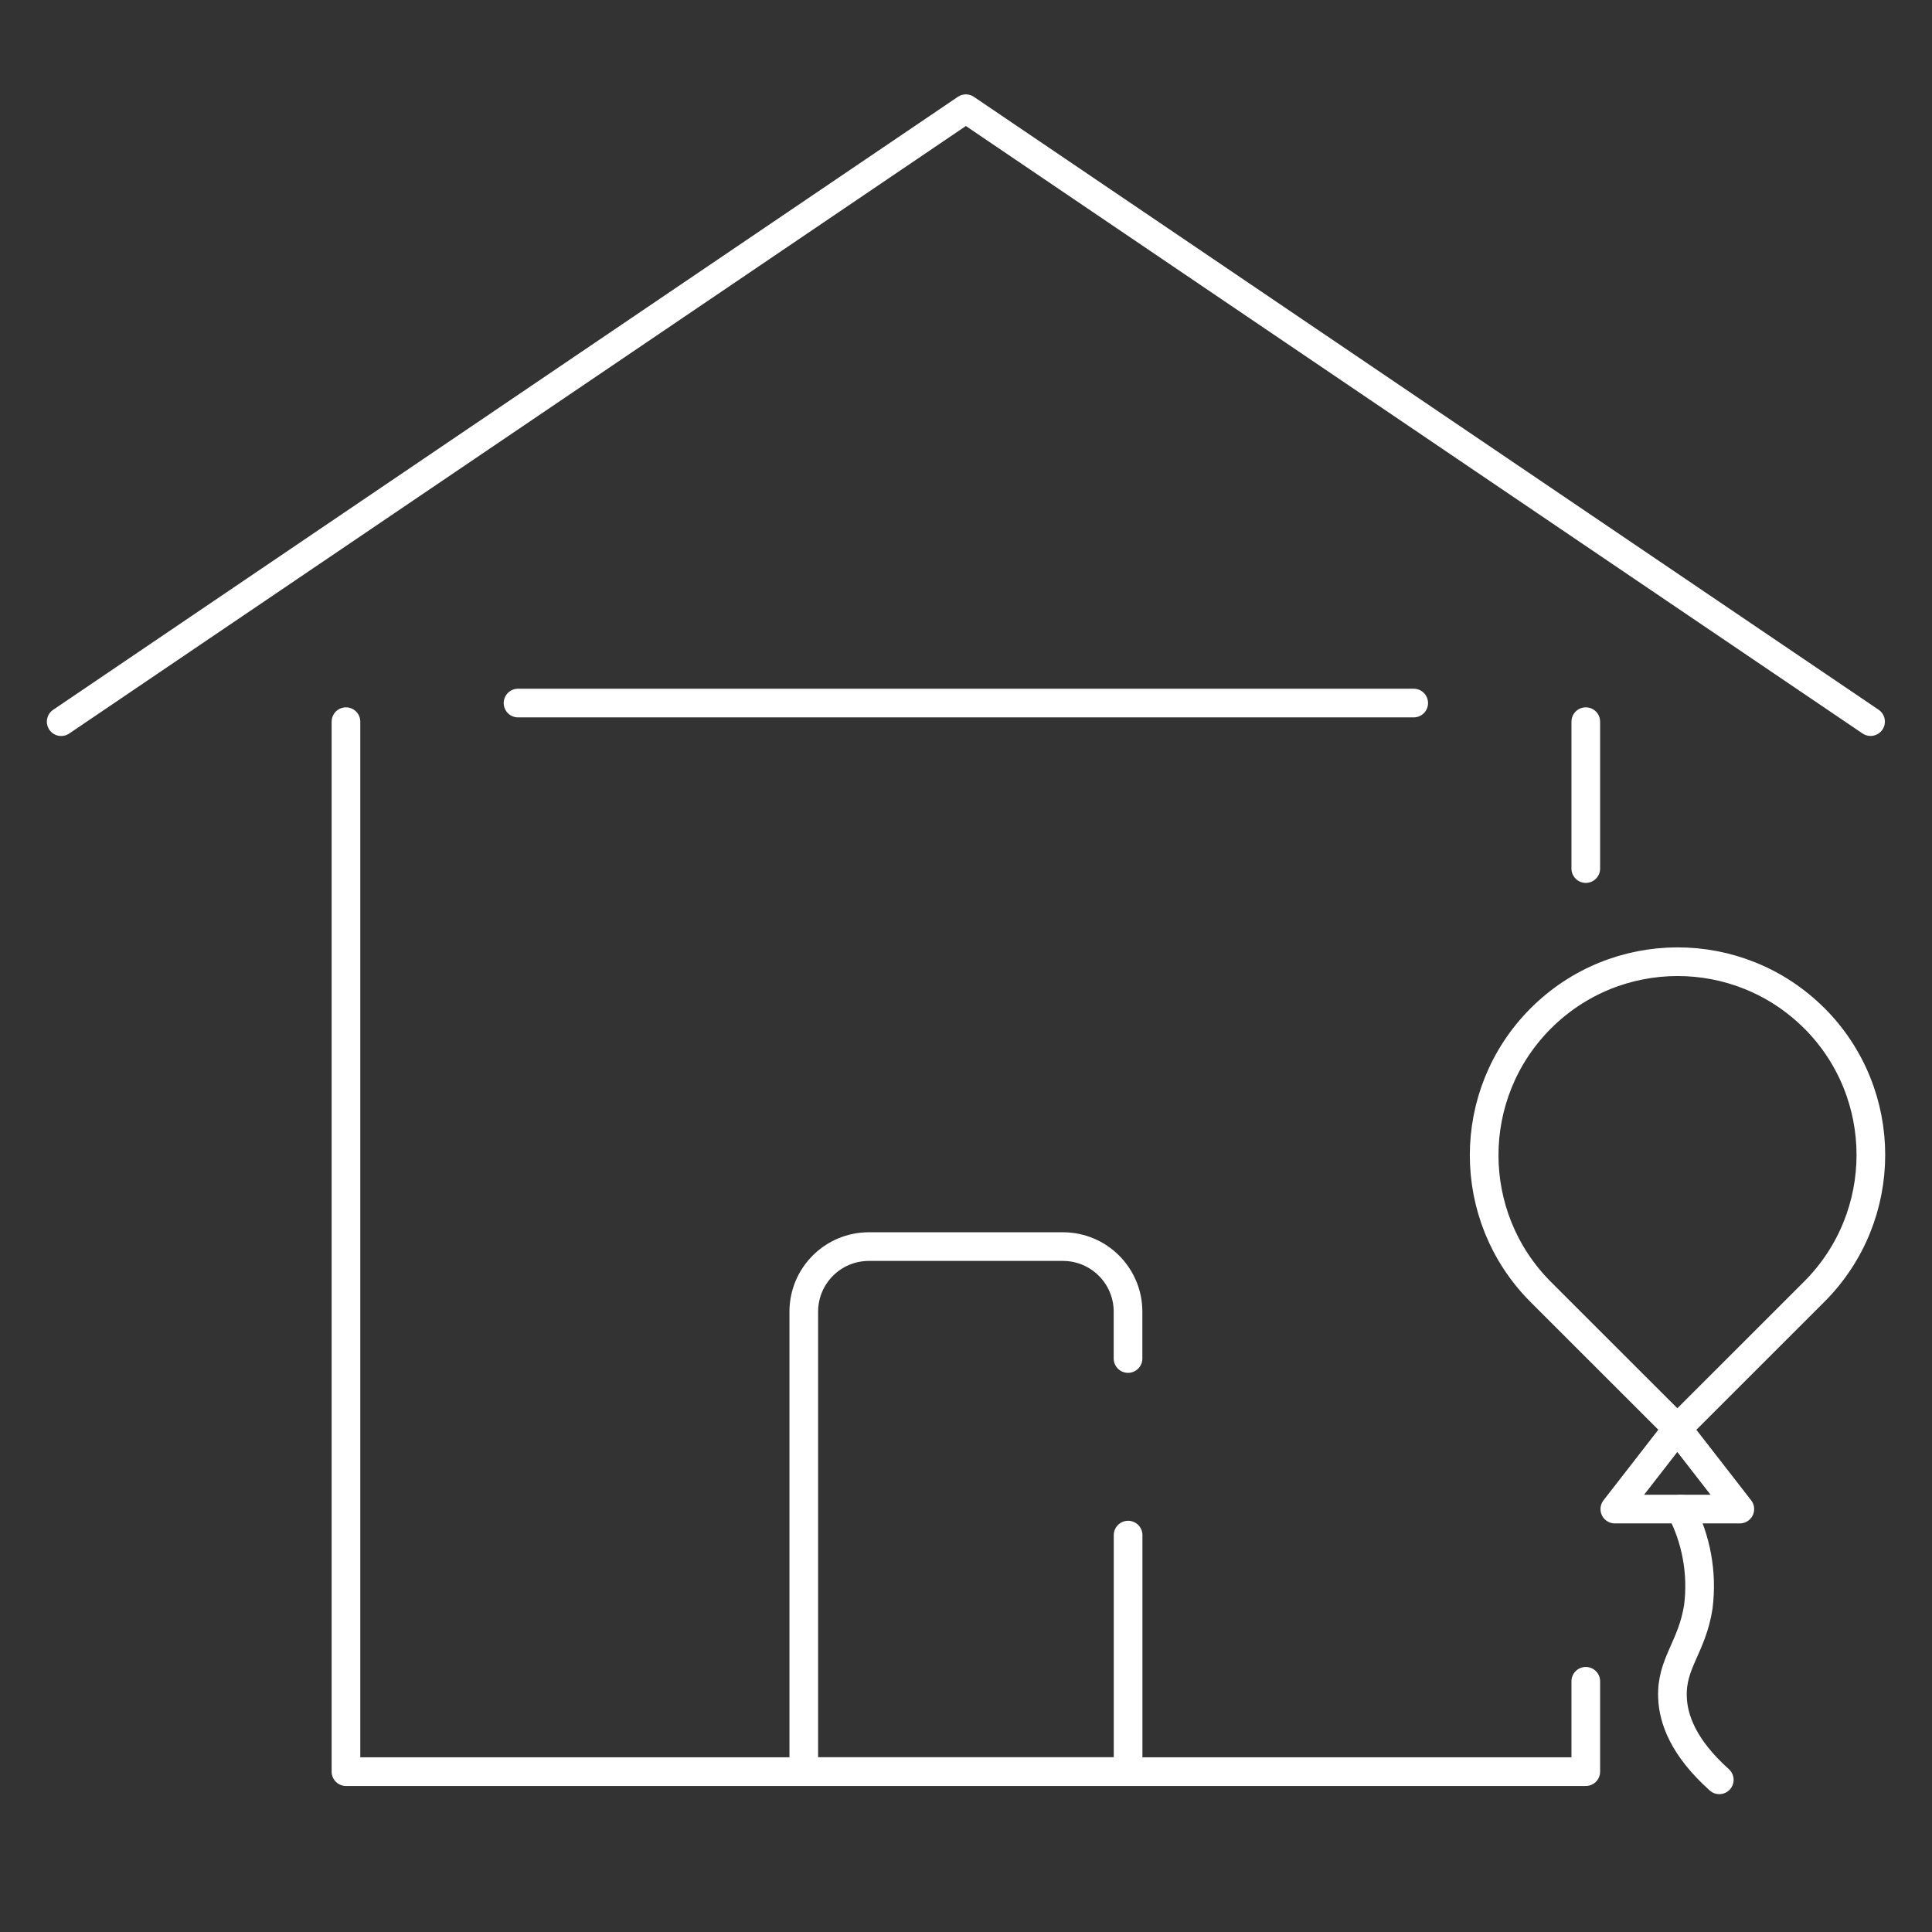 <?xml version="1.0" encoding="UTF-8"?> <svg xmlns="http://www.w3.org/2000/svg" id="Gemeinschaftsräume" viewBox="0 0 300 300"><rect x="0" y="0" width="300" height="300" fill="#333333" stroke="none"/><defs><style> .cls-1 { fill: none; stroke: #fff; stroke-linecap: round; stroke-linejoin: round; stroke-width: 4.45px; } </style></defs><g id="Gruppe_66" data-name="Gruppe 66"><line id="Linie_11" data-name="Linie 11" class="cls-1" x1="246.24" y1="134.87" x2="246.24" y2="112.06"></line><path id="Pfad_64" data-name="Pfad 64" class="cls-1" d="M53.72,112.06v163.04H246.24v-14.03"></path><path id="Pfad_65" data-name="Pfad 65" class="cls-1" d="M9.5,112.06L149.98,16.88l140.48,95.17"></path><path id="Pfad_66" data-name="Pfad 66" class="cls-1" d="M175.16,210.95v-7.27c0-5.58-4.53-10.11-10.11-10.11h-30.13c-5.58,0-10.11,4.52-10.11,10.11v71.41h50.36v-36.72"></path><path id="Pfad_67" data-name="Pfad 67" class="cls-1" d="M281.7,158.09c-11.76-11.71-30.78-11.67-42.49,.09-11.67,11.72-11.67,30.68,0,42.4l21.25,21.24,21.25-21.24c11.73-11.73,11.73-30.76,0-42.49Z"></path><path id="Pfad_68" data-name="Pfad 68" class="cls-1" d="M260.46,221.83l-9.71,12.5h19.41l-9.71-12.5Z"></path><path id="Pfad_69" data-name="Pfad 69" class="cls-1" d="M260.96,234.33c2.44,4.64,3.41,9.92,2.76,15.13-.95,6.28-4.22,8.79-4.02,14.08,.12,3.44,1.7,7.83,7.27,12.83"></path><line id="Linie_12" data-name="Linie 12" class="cls-1" x1="80.44" y1="109.17" x2="219.52" y2="109.17"></line></g></svg> 